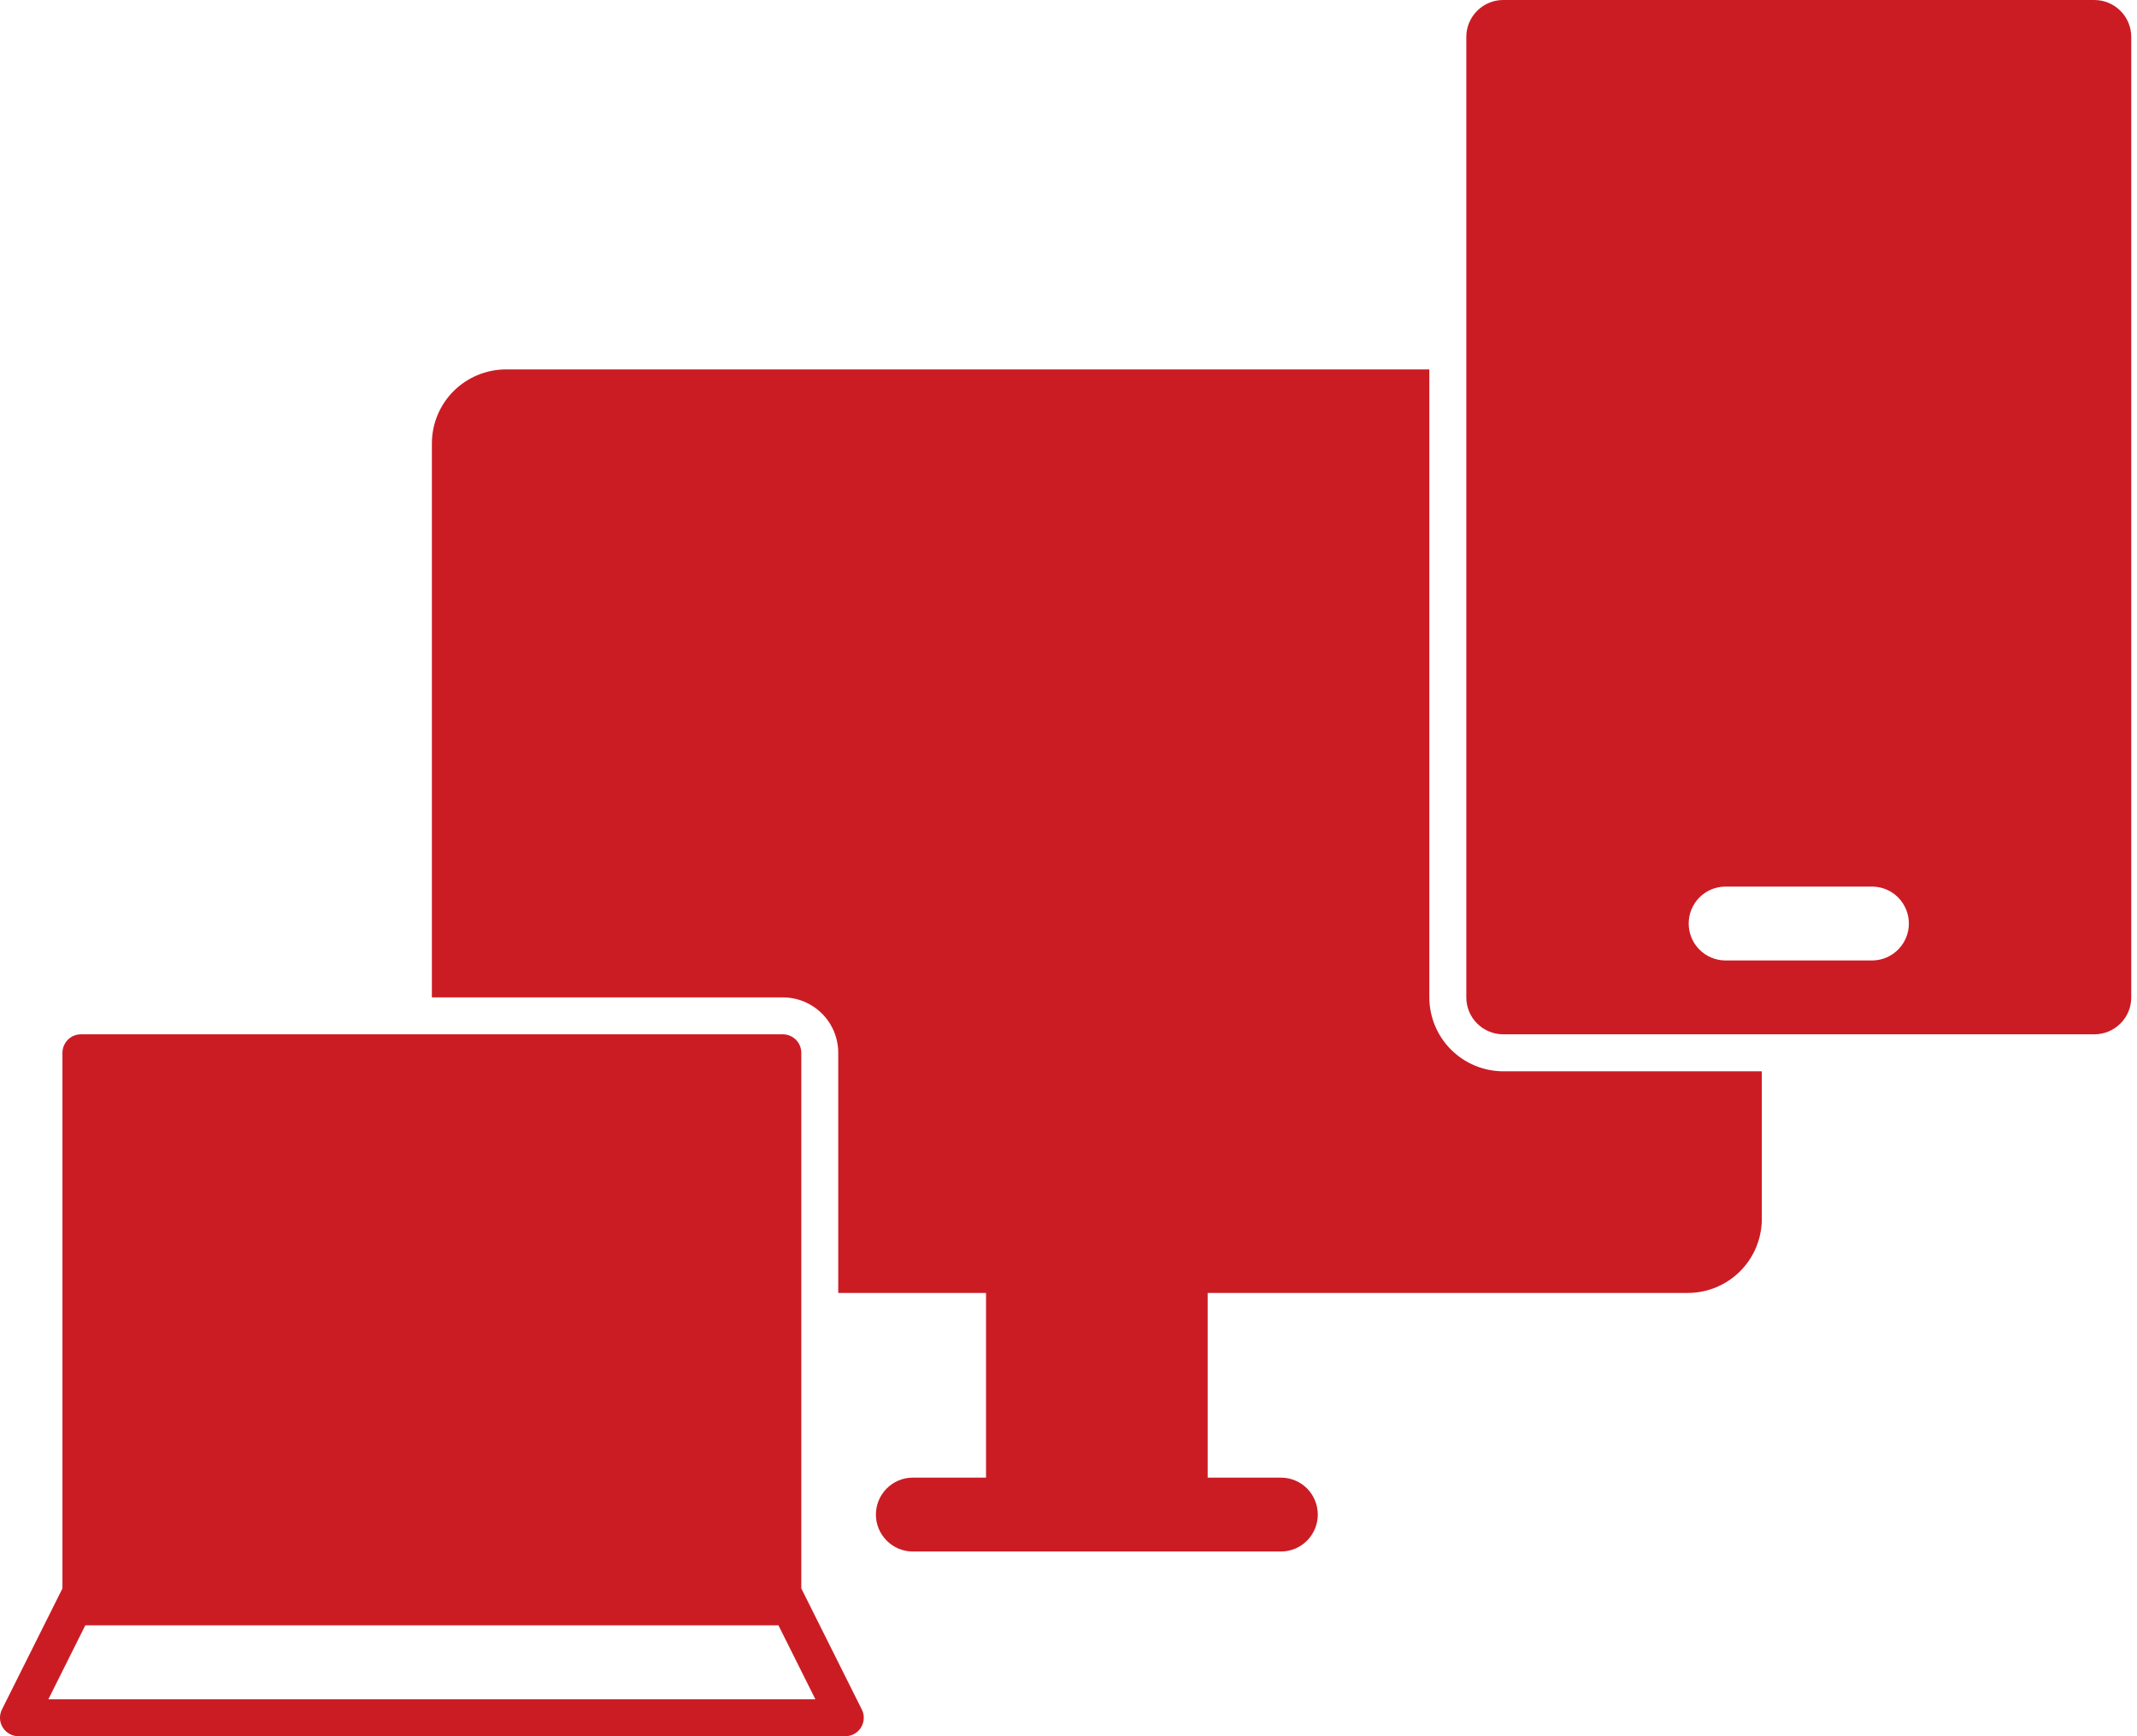 <svg width="32" height="26" viewBox="0 0 32 26" fill="none" xmlns="http://www.w3.org/2000/svg">
<path d="M31.361 0H22.51C22.363 0 22.223 0.058 22.119 0.162C22.015 0.266 21.957 0.406 21.957 0.553V14.936C21.957 15.083 22.015 15.224 22.119 15.327C22.223 15.431 22.363 15.489 22.51 15.489H31.361C31.508 15.489 31.648 15.431 31.752 15.327C31.856 15.224 31.914 15.083 31.914 14.936V0.553C31.914 0.406 31.856 0.266 31.752 0.162C31.648 0.058 31.508 0 31.361 0ZM28.042 14.383H25.829C25.684 14.38 25.546 14.321 25.445 14.217C25.343 14.114 25.287 13.975 25.287 13.83C25.287 13.685 25.343 13.546 25.445 13.442C25.546 13.339 25.684 13.279 25.829 13.277H28.042C28.187 13.279 28.325 13.339 28.426 13.442C28.527 13.546 28.584 13.685 28.584 13.83C28.584 13.975 28.527 14.114 28.426 14.217C28.325 14.321 28.187 14.38 28.042 14.383Z" fill="#CB1C24"/>
<path d="M21.403 14.936V5.532H7.574C7.281 5.533 7 5.65 6.792 5.857C6.585 6.064 6.468 6.345 6.467 6.638V14.936H11.723C11.943 14.936 12.153 15.024 12.309 15.179C12.465 15.335 12.552 15.546 12.552 15.766V19.362H14.765V22.128H13.659C13.514 22.13 13.376 22.19 13.275 22.293C13.173 22.397 13.116 22.536 13.116 22.681C13.116 22.826 13.173 22.965 13.275 23.068C13.376 23.172 13.514 23.231 13.659 23.234H19.191C19.336 23.231 19.474 23.172 19.575 23.068C19.676 22.965 19.733 22.826 19.733 22.681C19.733 22.536 19.676 22.397 19.575 22.293C19.474 22.19 19.336 22.13 19.191 22.128H18.084V19.362H25.276C25.569 19.361 25.85 19.244 26.057 19.037C26.265 18.829 26.381 18.548 26.382 18.255V16.043H22.51C22.216 16.042 21.935 15.925 21.728 15.718C21.52 15.511 21.404 15.229 21.403 14.936Z" fill="#CB1C24"/>
<path d="M11.999 23.787V15.766C11.999 15.693 11.97 15.622 11.918 15.57C11.866 15.518 11.796 15.489 11.723 15.489H1.212C1.139 15.489 1.068 15.518 1.016 15.57C0.965 15.622 0.935 15.693 0.935 15.766V23.787L0.029 25.6C0.008 25.642 -0.002 25.689 0 25.736C0.002 25.783 0.017 25.829 0.041 25.869C0.066 25.909 0.101 25.942 0.142 25.965C0.183 25.988 0.229 26 0.277 26H12.658C12.705 26 12.752 25.988 12.793 25.965C12.834 25.942 12.869 25.909 12.893 25.869C12.918 25.829 12.932 25.783 12.934 25.736C12.937 25.689 12.927 25.642 12.905 25.6L11.999 23.787ZM0.724 25.447L1.277 24.34H11.657L12.21 25.447H0.724Z" fill="#CB1C24"/>
</svg>
